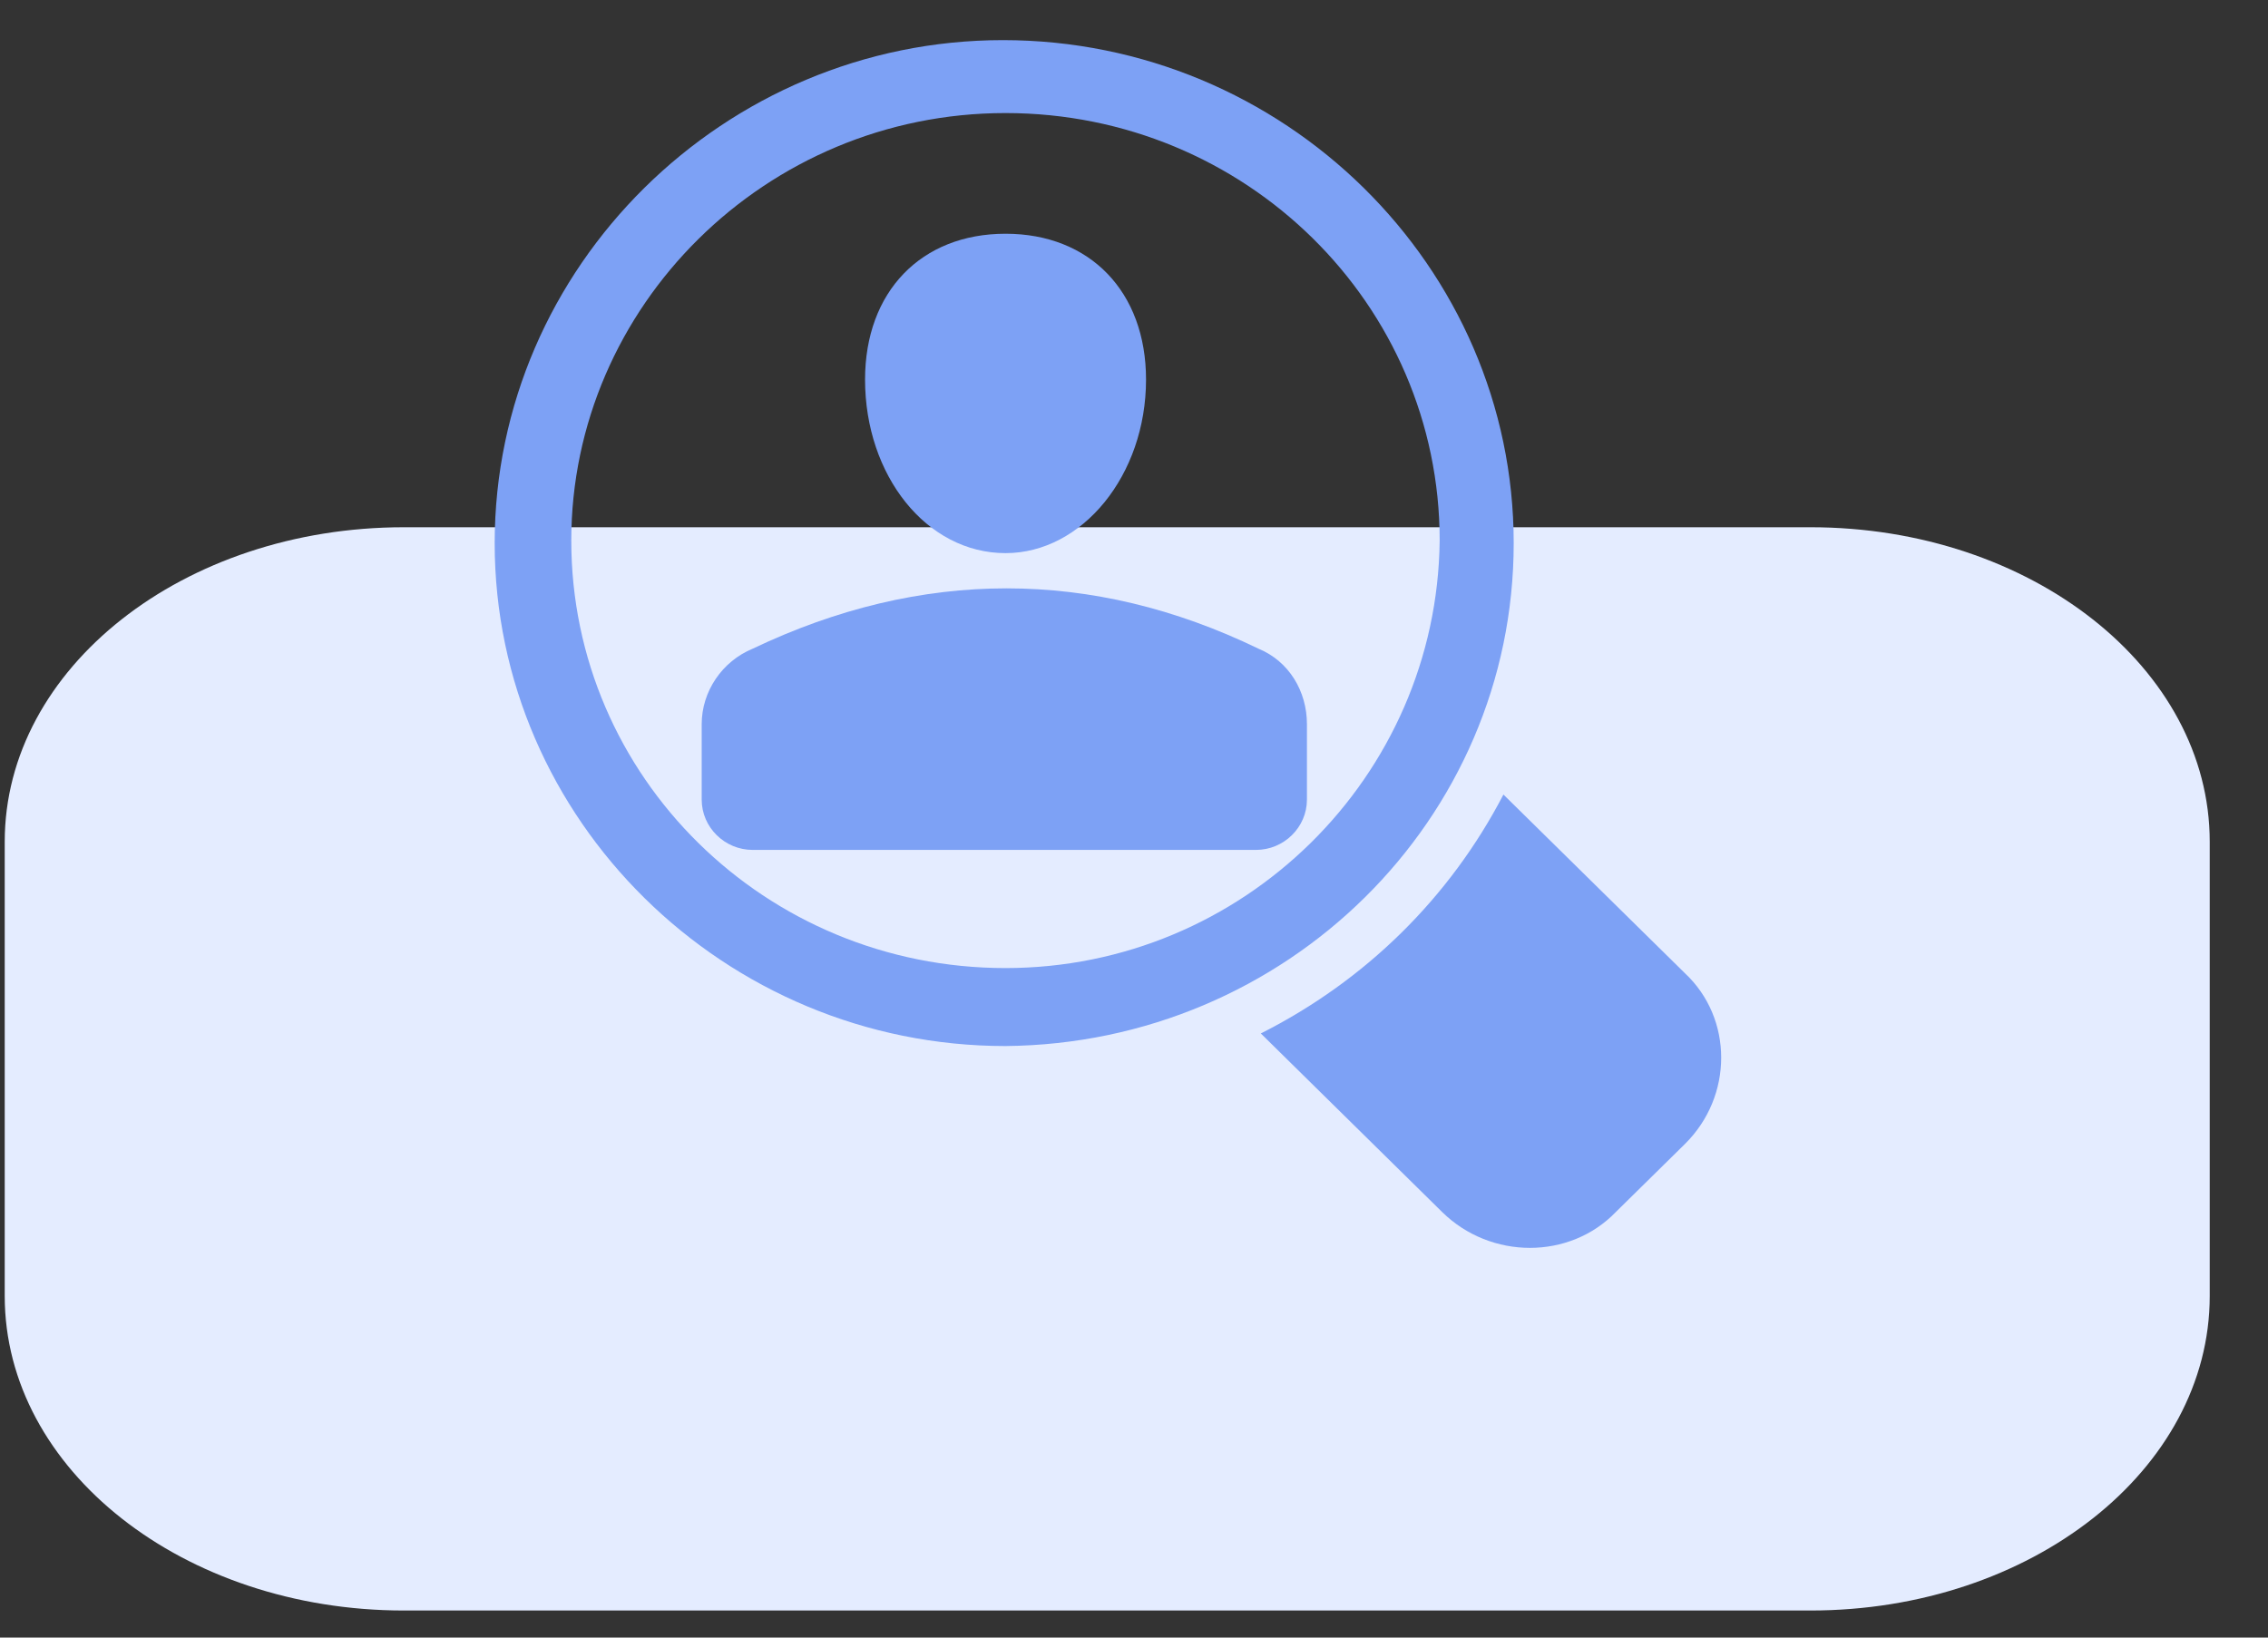 <?xml version="1.0" encoding="UTF-8"?>
<svg xmlns="http://www.w3.org/2000/svg" width="36" height="26" viewBox="0 0 36 26" fill="none">
  <rect x="0" y="0" width="36" height="26" fill="#333333" stroke="none"/>
  <path d="M0.075 13.364C0.075 10.607 2.912 8.371 6.411 8.371H28.738C32.238 8.371 35.075 10.607 35.075 13.364V20.577C35.075 23.335 32.238 25.57 28.738 25.57H6.411C2.912 25.57 0.075 23.335 0.075 20.577V13.364Z" fill="#E4ECFF"></path>
  <path d="M24.027 8.622C24.027 4.23 20.379 0.637 15.919 0.637C11.501 0.637 7.852 4.23 7.852 8.622C7.852 13.014 11.501 16.608 15.96 16.608C20.419 16.568 24.027 13.014 24.027 8.622ZM15.96 15.37C12.149 15.37 9.068 12.336 9.068 8.582C9.068 4.869 12.149 1.795 15.96 1.795C19.771 1.795 22.852 4.829 22.852 8.582C22.811 12.336 19.73 15.37 15.96 15.37Z" fill="#7DA1F5"></path>
  <path d="M26.743 15.45L23.864 12.615C23.013 14.252 21.675 15.57 20.013 16.408L22.891 19.243C23.662 20.002 24.918 20.002 25.648 19.243L26.743 18.165C27.513 17.406 27.513 16.169 26.743 15.45Z" fill="#7DA1F5"></path>
  <path d="M19.975 10.299C17.34 9.022 14.624 9.022 11.948 10.299C11.462 10.499 11.138 10.978 11.138 11.497V12.695C11.138 13.134 11.502 13.494 11.948 13.494H19.935C20.381 13.494 20.745 13.134 20.745 12.695V11.497C20.745 10.978 20.462 10.499 19.975 10.299Z" fill="#7DA1F5"></path>
  <path d="M15.961 8.782C17.177 8.782 18.191 7.545 18.191 6.027C18.191 4.63 17.299 3.711 15.961 3.711C14.623 3.711 13.731 4.63 13.731 6.027C13.731 7.545 14.704 8.782 15.961 8.782Z" fill="#7DA1F5"></path>
</svg>
